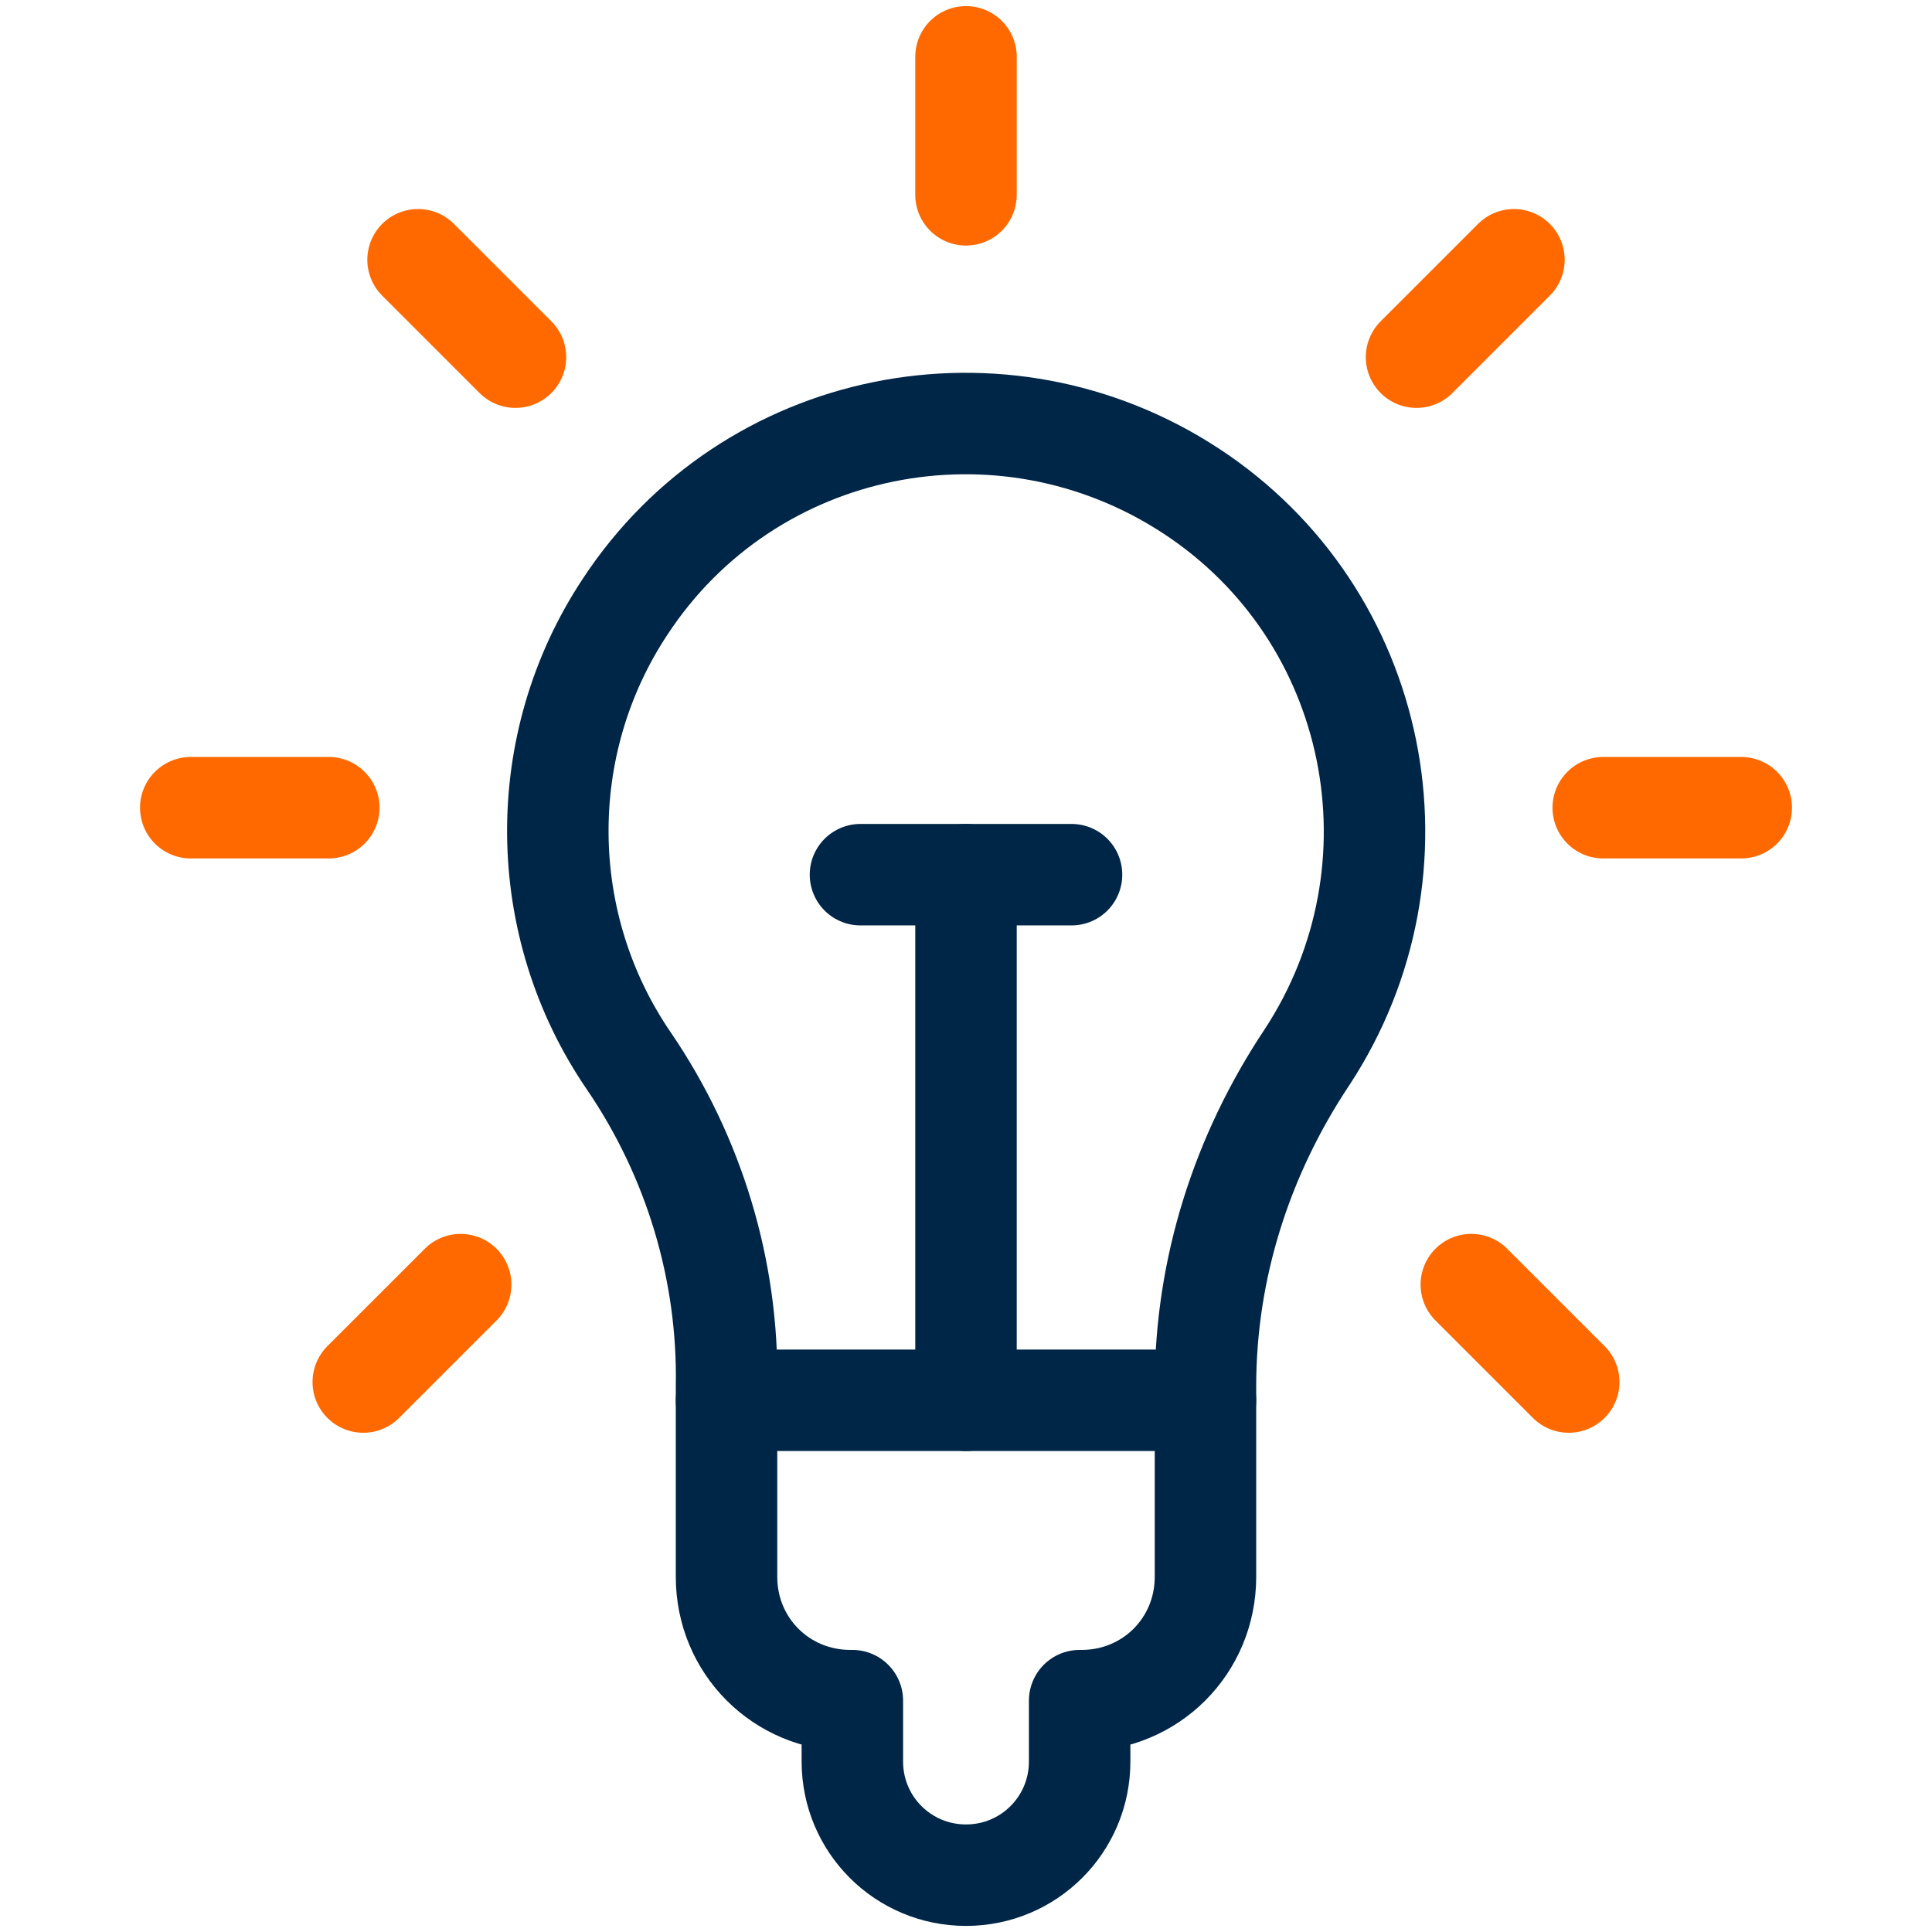 <?xml version="1.0" encoding="utf-8"?>
<!-- Generator: Adobe Illustrator 28.1.0, SVG Export Plug-In . SVG Version: 6.00 Build 0)  -->
<svg version="1.1" id="Ebene_1" xmlns="http://www.w3.org/2000/svg" xmlns:xlink="http://www.w3.org/1999/xlink" x="0px" y="0px"
	 viewBox="0 0 95.2 95.2" style="enable-background:new 0 0 95.2 95.2;" xml:space="preserve">
<style type="text/css">
	.st0{fill:none;stroke:#002647;stroke-width:5;stroke-linecap:round;stroke-linejoin:round;}
	.st1{fill:none;stroke:#FF6900;stroke-width:5;stroke-linecap:round;stroke-linejoin:round;}
</style>
<g id="Glühbirne">
	<line id="Linie_43" class="st0" x1="52.8" y1="43.1" x2="42.4" y2="43.1"/>
	<path id="Pfad_295" class="st0" d="M59.4,69v-0.7c0-5.8,1.8-11.4,5-16.2c6.1-9.3,3.6-21.8-5.7-27.9s-21.8-3.6-27.9,5.7
		c-4.5,6.8-4.4,15.7,0.2,22.4c3.2,4.7,4.9,10.3,4.8,16V69"/>
	<path id="Pfad_296" class="st0" d="M35.8,69v8.7c0,3.4,2.7,6.1,6.1,6.1H42v3c0,3.1,2.5,5.6,5.6,5.6s5.6-2.5,5.6-5.6v-3h0.1
		c3.4,0,6.1-2.7,6.1-6.1V69H35.8z"/>
	<line id="Linie_48" class="st0" x1="47.6" y1="43.1" x2="47.6" y2="69"/>
</g>
<g id="Linie_1">
	<line id="Linie_49" class="st1" x1="22.7" y1="63.3" x2="17.9" y2="68.1"/>
</g>
<g id="Linie_2">
	<line id="Linie_45" class="st1" x1="16.2" y1="39.8" x2="9.4" y2="39.8"/>
</g>
<g id="Linie_3">
	<line id="Linie_47" class="st1" x1="20.6" y1="12.8" x2="25.4" y2="17.6"/>
</g>
<g id="Linie_4">
	<line id="Linie_42" class="st1" x1="47.6" y1="2.8" x2="47.6" y2="9.6"/>
</g>
<g id="Linie_5">
	<line id="Linie_46" class="st1" x1="74.6" y1="12.8" x2="69.8" y2="17.6"/>
</g>
<g id="Linie_6">
	<line id="Linie_44" class="st1" x1="85.8" y1="39.8" x2="79" y2="39.8"/>
</g>
<g id="Linie_7">
	<line id="Linie_50" class="st1" x1="72.5" y1="63.3" x2="77.3" y2="68.1"/>
</g>
</svg>
